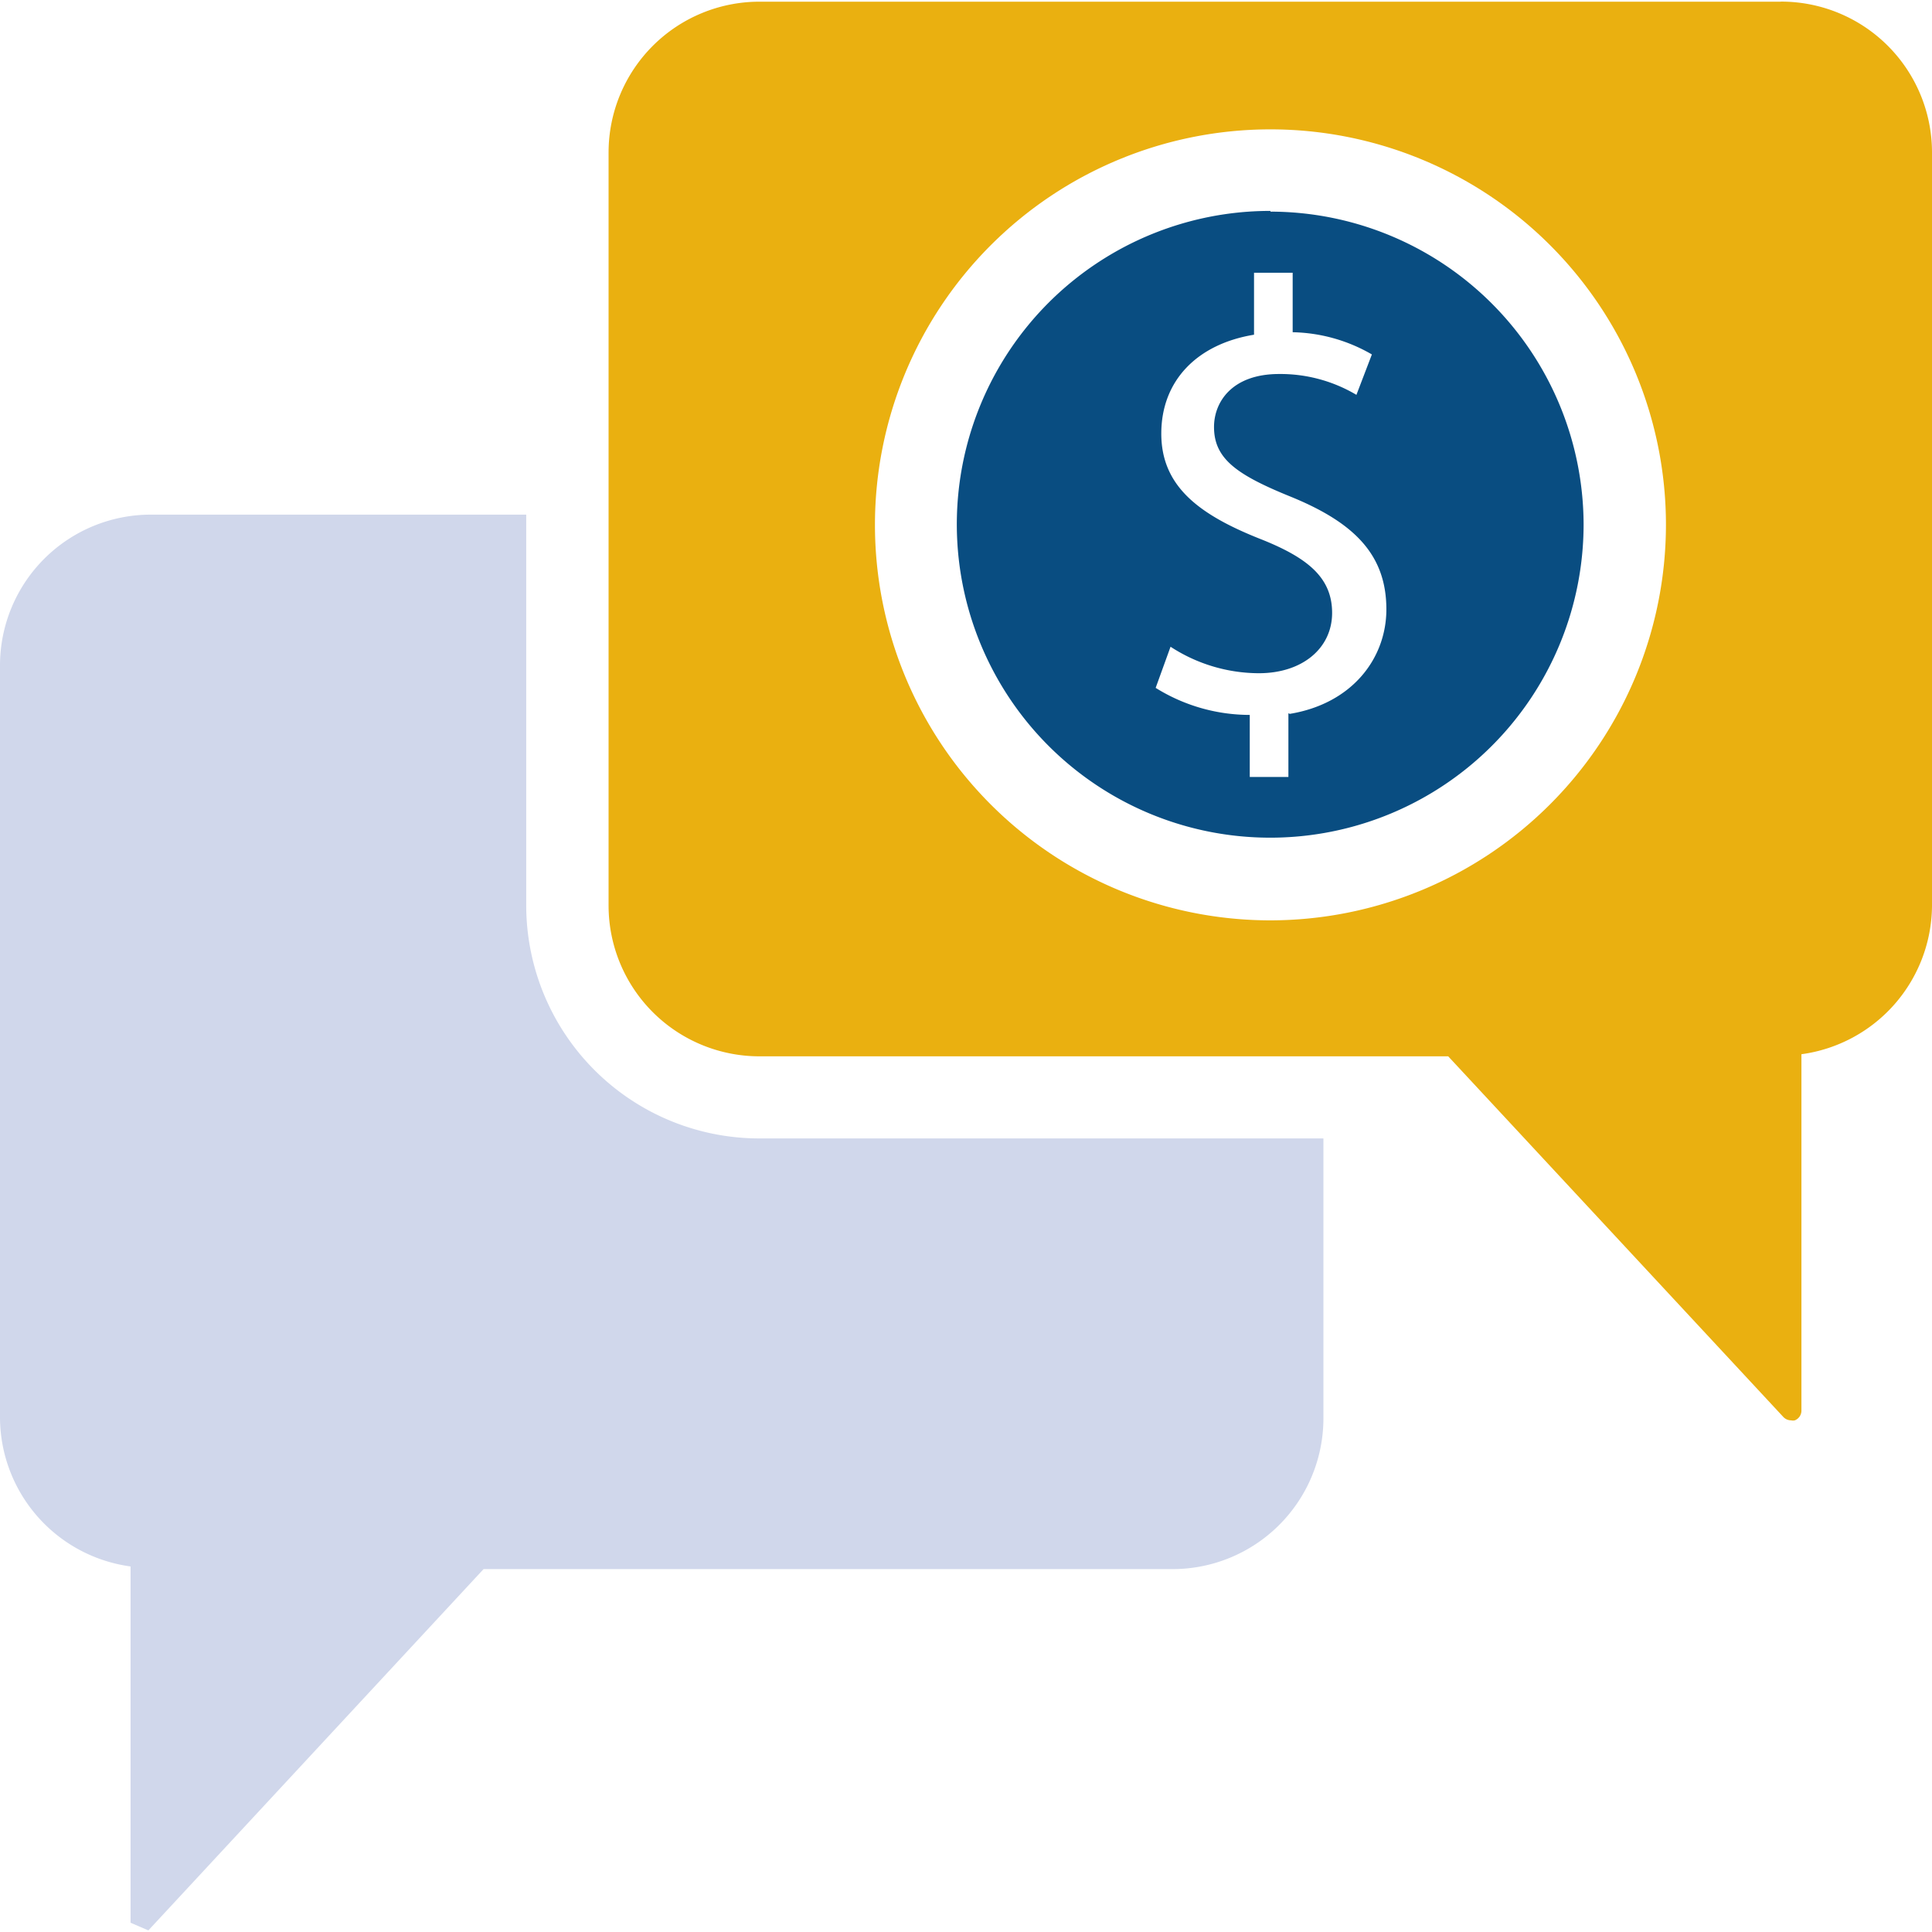 <?xml version="1.0" encoding="UTF-8" standalone="no"?>
<svg xmlns="http://www.w3.org/2000/svg" xmlns:xlink="http://www.w3.org/1999/xlink" role="presentation" viewBox="0 0 24 24">
  <path style="fill: #d0d7eb;" d="M1.843 23.98l4.164-4.488h8.554a1.874 1.874 0 0 0 1.879-1.865V14.142H9.439a2.897 2.897 0 0 1-2.902-2.88h0V6.393H1.879a1.874 1.874 0 0 0-1.879 1.865v9.36a1.874 1.874 0 0 0 1.622 1.841v4.426"></path>
  <path style="fill: #094d81;" d="M16.005 8.86v0.792h-0.48V8.881a2.213 2.213 0 0 1-1.169-0.336l0.185-0.511a2.016 2.016 0 0 0 1.097 0.329c0.545 0 0.91-0.314 0.91-0.749s-0.298-0.679-0.862-0.907c-0.78-0.305-1.26-0.658-1.26-1.32s0.449-1.114 1.152-1.229V3.388h0.48v0.739A2.038 2.038-12.094 0 1 17.042 4.403l-0.192 0.502a1.85 1.85 0 0 0-0.96-0.259c-0.588 0-0.809 0.35-0.809 0.658 0 0.396 0.283 0.595 0.96 0.869 0.785 0.322 1.181 0.72 1.181 1.397 0 0.602-0.418 1.169-1.2 1.298Zm-0.223-6.24a3.893 3.893 0 1 0 3.89 3.89A3.895 3.895-12.094 0 0 15.782 2.629Z"></path>
  <path style="fill: #EAB010;" d="M15.782 11.433a4.913 4.913 0 1 1 4.913-4.913A4.918 4.918-12.094 0 1 15.782 11.433Zm6.338-11.412H9.439a1.874 1.874 0 0 0-1.879 1.865V11.257a1.874 1.874 0 0 0 1.879 1.865h8.551L22.154 17.603a0.134 0.134 0 0 0 0.096 0.041a0.103 0.103 0 0 0 0.046 0a0.13 0.13 0 0 0 0.082-0.118V13.096a1.874 1.874 0 0 0 1.622-1.838V1.885a1.874 1.874 0 0 0-1.879-1.865Z"></path>
</svg>
